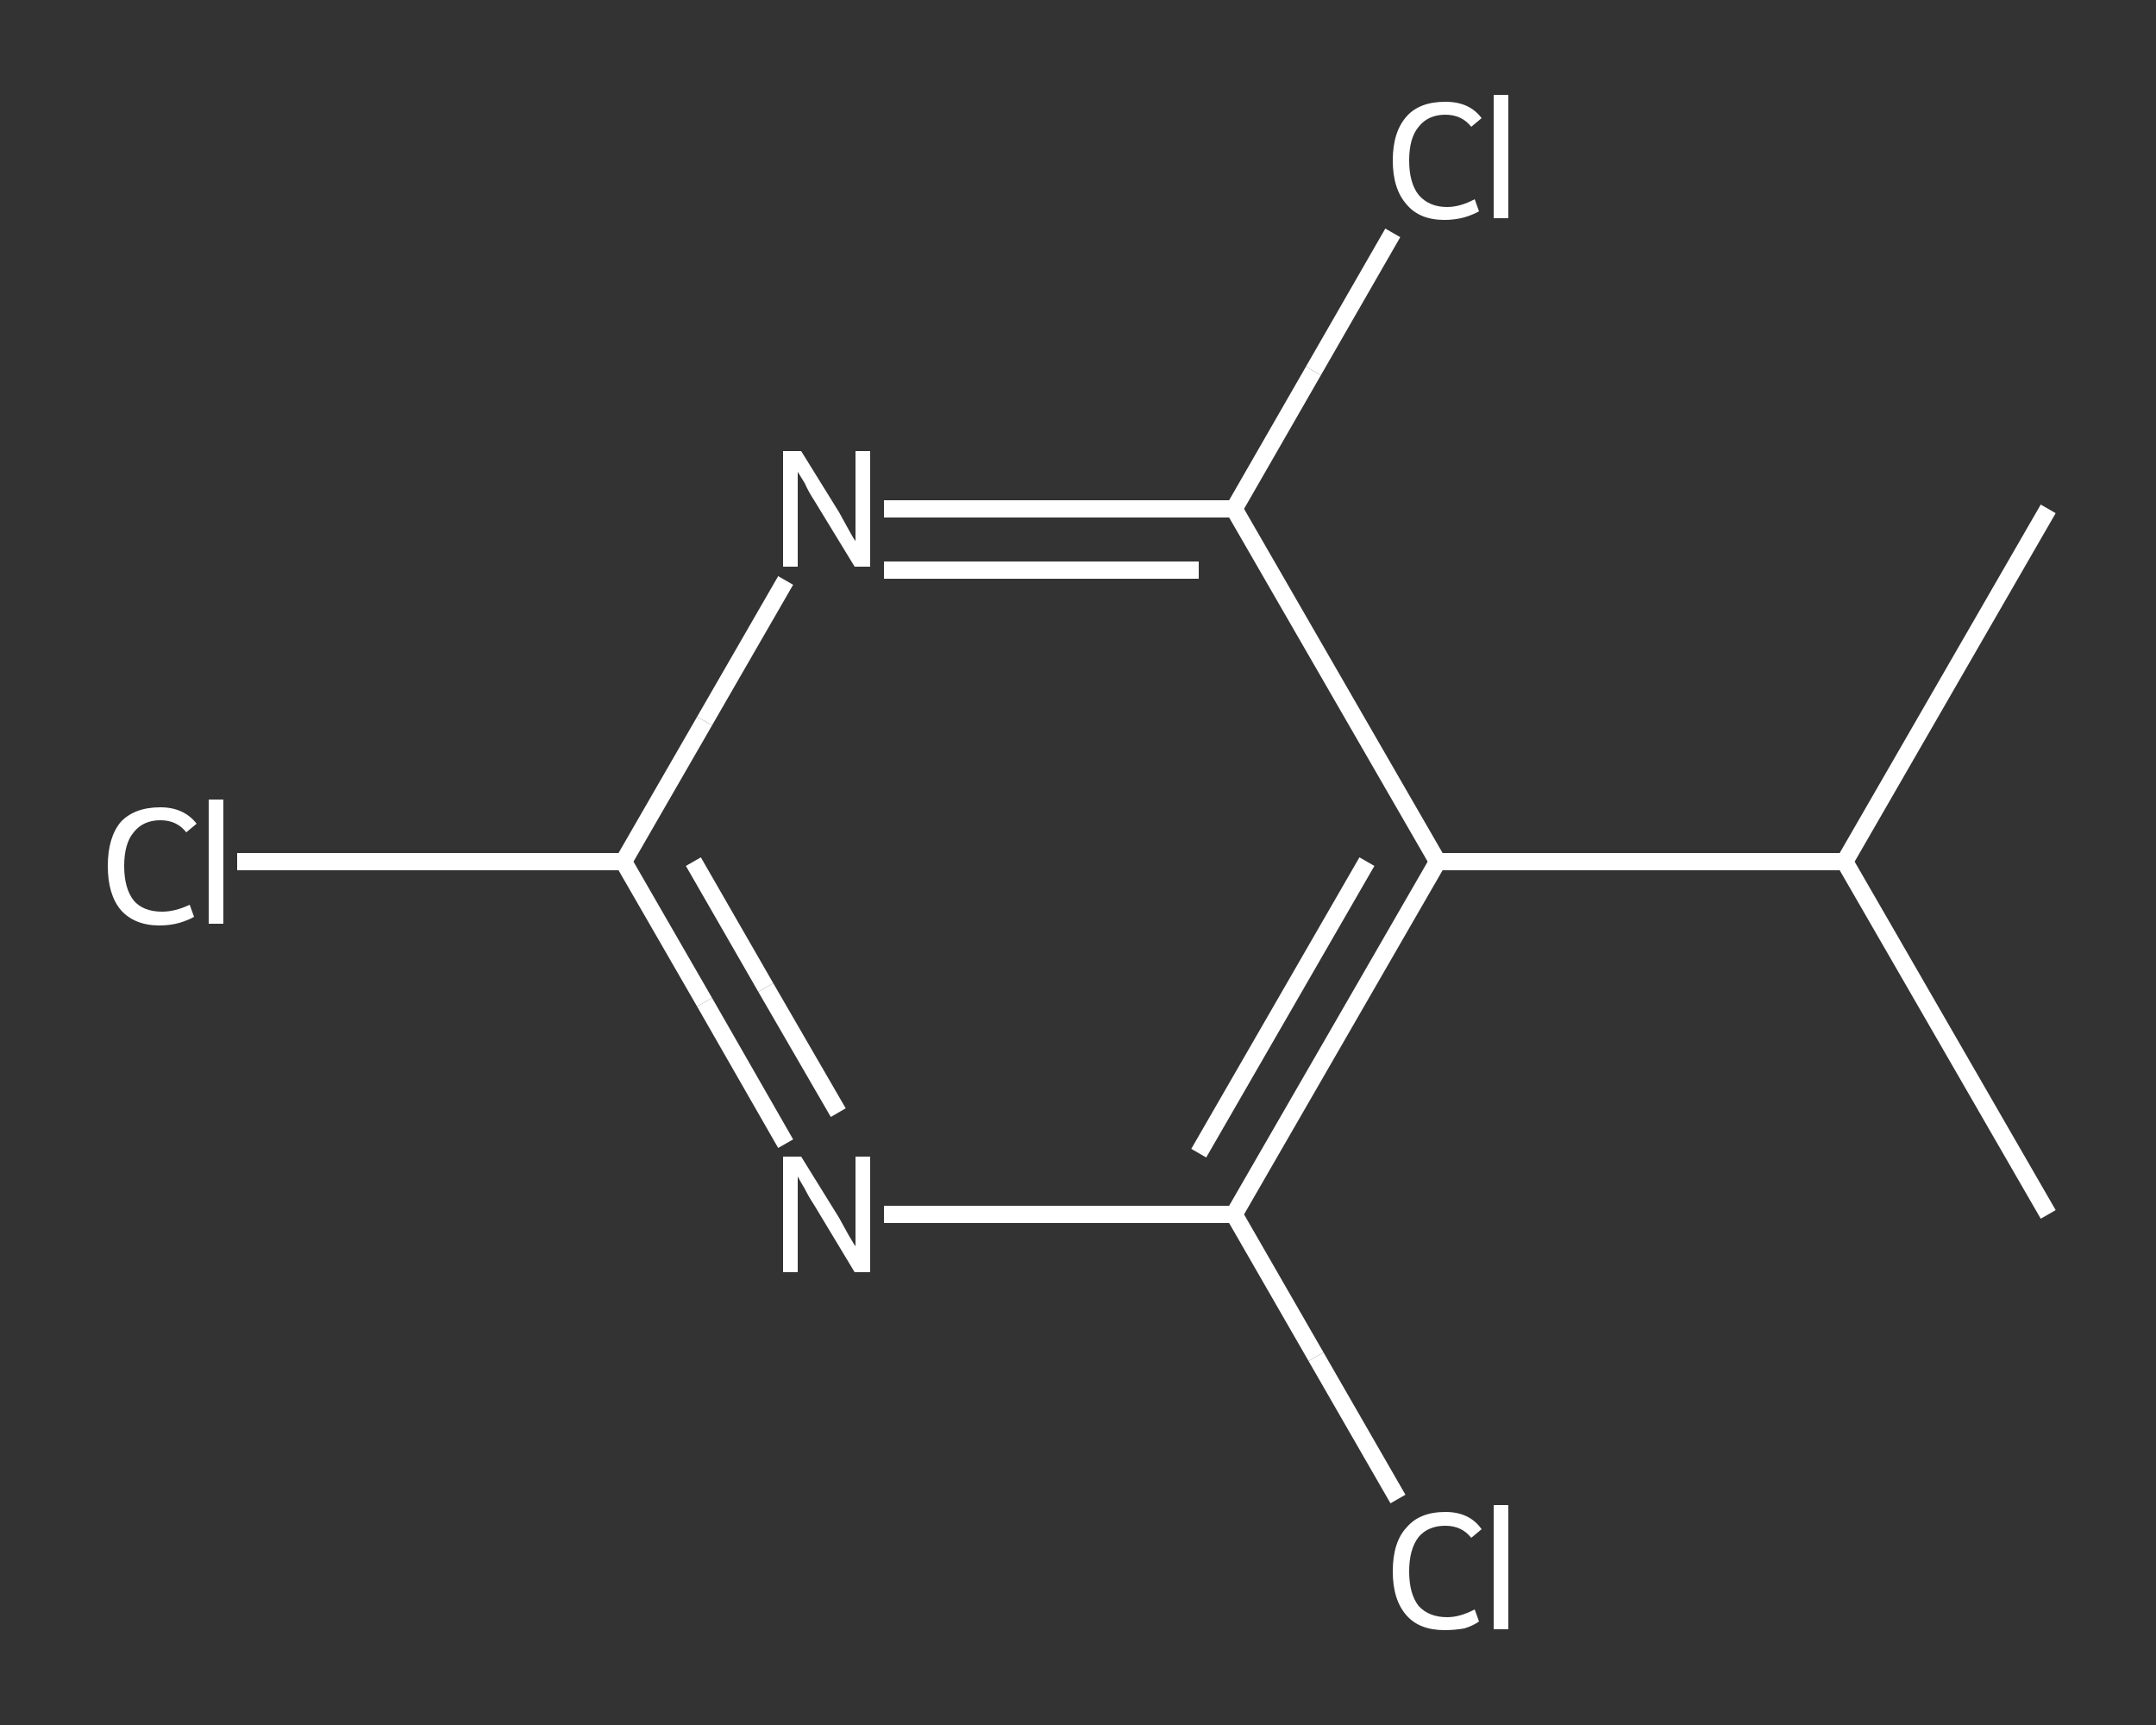 <?xml version='1.0' encoding='iso-8859-1'?>
<svg version='1.1' baseProfile='full'
              xmlns='http://www.w3.org/2000/svg'
                      xmlns:rdkit='http://www.rdkit.org/xml'
                      xmlns:xlink='http://www.w3.org/1999/xlink'
                  xml:space='preserve'
width='250px' height='200px' viewBox='0 0 250 200'>
<rect x="0" y="0" width="250" height="200" fill="#333333" stroke="none"/>
<!-- END OF HEADER -->
<rect style='opacity:1.0;fill:transparent;stroke:none' width='250.0' height='200.0' x='0.0' y='0.0'> </rect>
<path class='bond-0 atom-0 atom-1' d='M 237.5,140.8 L 213.9,99.9' style='fill:none;fill-rule:evenodd;stroke:#FFFFFF;stroke-width:2.0px;stroke-linecap:butt;stroke-linejoin:miter;stroke-opacity:1' />
<path class='bond-1 atom-1 atom-2' d='M 213.9,99.9 L 237.5,59.0' style='fill:none;fill-rule:evenodd;stroke:#FFFFFF;stroke-width:2.0px;stroke-linecap:butt;stroke-linejoin:miter;stroke-opacity:1' />
<path class='bond-2 atom-1 atom-3' d='M 213.9,99.9 L 166.7,99.9' style='fill:none;fill-rule:evenodd;stroke:#FFFFFF;stroke-width:2.0px;stroke-linecap:butt;stroke-linejoin:miter;stroke-opacity:1' />
<path class='bond-3 atom-3 atom-4' d='M 166.7,99.9 L 143.1,140.8' style='fill:none;fill-rule:evenodd;stroke:#FFFFFF;stroke-width:2.0px;stroke-linecap:butt;stroke-linejoin:miter;stroke-opacity:1' />
<path class='bond-3 atom-3 atom-4' d='M 158.5,99.9 L 139.0,133.7' style='fill:none;fill-rule:evenodd;stroke:#FFFFFF;stroke-width:2.0px;stroke-linecap:butt;stroke-linejoin:miter;stroke-opacity:1' />
<path class='bond-4 atom-4 atom-5' d='M 143.1,140.8 L 152.6,157.3' style='fill:none;fill-rule:evenodd;stroke:#FFFFFF;stroke-width:2.0px;stroke-linecap:butt;stroke-linejoin:miter;stroke-opacity:1' />
<path class='bond-4 atom-4 atom-5' d='M 152.6,157.3 L 162.1,173.8' style='fill:none;fill-rule:evenodd;stroke:#FFFFFF;stroke-width:2.0px;stroke-linecap:butt;stroke-linejoin:miter;stroke-opacity:1' />
<path class='bond-5 atom-4 atom-6' d='M 143.1,140.8 L 122.8,140.8' style='fill:none;fill-rule:evenodd;stroke:#FFFFFF;stroke-width:2.0px;stroke-linecap:butt;stroke-linejoin:miter;stroke-opacity:1' />
<path class='bond-5 atom-4 atom-6' d='M 122.8,140.8 L 102.5,140.8' style='fill:none;fill-rule:evenodd;stroke:#FFFFFF;stroke-width:2.0px;stroke-linecap:butt;stroke-linejoin:miter;stroke-opacity:1' />
<path class='bond-6 atom-6 atom-7' d='M 91.1,132.6 L 81.7,116.2' style='fill:none;fill-rule:evenodd;stroke:#FFFFFF;stroke-width:2.0px;stroke-linecap:butt;stroke-linejoin:miter;stroke-opacity:1' />
<path class='bond-6 atom-6 atom-7' d='M 81.7,116.2 L 72.3,99.9' style='fill:none;fill-rule:evenodd;stroke:#FFFFFF;stroke-width:2.0px;stroke-linecap:butt;stroke-linejoin:miter;stroke-opacity:1' />
<path class='bond-6 atom-6 atom-7' d='M 97.2,129.0 L 88.8,114.5' style='fill:none;fill-rule:evenodd;stroke:#FFFFFF;stroke-width:2.0px;stroke-linecap:butt;stroke-linejoin:miter;stroke-opacity:1' />
<path class='bond-6 atom-6 atom-7' d='M 88.8,114.5 L 80.4,99.9' style='fill:none;fill-rule:evenodd;stroke:#FFFFFF;stroke-width:2.0px;stroke-linecap:butt;stroke-linejoin:miter;stroke-opacity:1' />
<path class='bond-7 atom-7 atom-8' d='M 72.3,99.9 L 49.9,99.9' style='fill:none;fill-rule:evenodd;stroke:#FFFFFF;stroke-width:2.0px;stroke-linecap:butt;stroke-linejoin:miter;stroke-opacity:1' />
<path class='bond-7 atom-7 atom-8' d='M 49.9,99.9 L 27.5,99.9' style='fill:none;fill-rule:evenodd;stroke:#FFFFFF;stroke-width:2.0px;stroke-linecap:butt;stroke-linejoin:miter;stroke-opacity:1' />
<path class='bond-8 atom-7 atom-9' d='M 72.3,99.9 L 81.7,83.6' style='fill:none;fill-rule:evenodd;stroke:#FFFFFF;stroke-width:2.0px;stroke-linecap:butt;stroke-linejoin:miter;stroke-opacity:1' />
<path class='bond-8 atom-7 atom-9' d='M 81.7,83.6 L 91.1,67.3' style='fill:none;fill-rule:evenodd;stroke:#FFFFFF;stroke-width:2.0px;stroke-linecap:butt;stroke-linejoin:miter;stroke-opacity:1' />
<path class='bond-9 atom-9 atom-10' d='M 102.5,59.0 L 122.8,59.0' style='fill:none;fill-rule:evenodd;stroke:#FFFFFF;stroke-width:2.0px;stroke-linecap:butt;stroke-linejoin:miter;stroke-opacity:1' />
<path class='bond-9 atom-9 atom-10' d='M 122.8,59.0 L 143.1,59.0' style='fill:none;fill-rule:evenodd;stroke:#FFFFFF;stroke-width:2.0px;stroke-linecap:butt;stroke-linejoin:miter;stroke-opacity:1' />
<path class='bond-9 atom-9 atom-10' d='M 102.5,66.1 L 120.7,66.1' style='fill:none;fill-rule:evenodd;stroke:#FFFFFF;stroke-width:2.0px;stroke-linecap:butt;stroke-linejoin:miter;stroke-opacity:1' />
<path class='bond-9 atom-9 atom-10' d='M 120.7,66.1 L 139.0,66.1' style='fill:none;fill-rule:evenodd;stroke:#FFFFFF;stroke-width:2.0px;stroke-linecap:butt;stroke-linejoin:miter;stroke-opacity:1' />
<path class='bond-10 atom-10 atom-11' d='M 143.1,59.0 L 152.3,43.0' style='fill:none;fill-rule:evenodd;stroke:#FFFFFF;stroke-width:2.0px;stroke-linecap:butt;stroke-linejoin:miter;stroke-opacity:1' />
<path class='bond-10 atom-10 atom-11' d='M 152.3,43.0 L 161.5,27.0' style='fill:none;fill-rule:evenodd;stroke:#FFFFFF;stroke-width:2.0px;stroke-linecap:butt;stroke-linejoin:miter;stroke-opacity:1' />
<path class='bond-11 atom-10 atom-3' d='M 143.1,59.0 L 166.7,99.9' style='fill:none;fill-rule:evenodd;stroke:#FFFFFF;stroke-width:2.0px;stroke-linecap:butt;stroke-linejoin:miter;stroke-opacity:1' />
<path class='atom-5' d='M 161.5 182.2
Q 161.5 178.8, 163.1 177.1
Q 164.6 175.3, 167.6 175.3
Q 170.4 175.3, 171.8 177.3
L 170.6 178.3
Q 169.5 176.9, 167.6 176.9
Q 165.6 176.9, 164.5 178.2
Q 163.4 179.6, 163.4 182.2
Q 163.4 184.8, 164.5 186.2
Q 165.7 187.5, 167.8 187.5
Q 169.3 187.5, 171.0 186.6
L 171.5 188.0
Q 170.8 188.5, 169.8 188.8
Q 168.7 189.0, 167.5 189.0
Q 164.6 189.0, 163.1 187.3
Q 161.5 185.5, 161.5 182.2
' fill='#FFFFFF'/>
<path class='atom-5' d='M 173.2 174.5
L 174.9 174.5
L 174.9 188.9
L 173.2 188.9
L 173.2 174.5
' fill='#FFFFFF'/>
<path class='atom-6' d='M 92.9 134.1
L 97.3 141.2
Q 97.7 141.9, 98.4 143.2
Q 99.1 144.4, 99.2 144.5
L 99.2 134.1
L 100.9 134.1
L 100.9 147.5
L 99.1 147.5
L 94.4 139.7
Q 93.8 138.8, 93.3 137.8
Q 92.7 136.8, 92.5 136.4
L 92.5 147.5
L 90.8 147.5
L 90.8 134.1
L 92.9 134.1
' fill='#FFFFFF'/>
<path class='atom-8' d='M 12.5 100.4
Q 12.5 97.1, 14.0 95.3
Q 15.6 93.6, 18.6 93.6
Q 21.3 93.6, 22.8 95.5
L 21.6 96.5
Q 20.5 95.1, 18.6 95.1
Q 16.6 95.1, 15.5 96.5
Q 14.4 97.8, 14.4 100.4
Q 14.4 103.0, 15.5 104.4
Q 16.6 105.7, 18.8 105.7
Q 20.3 105.7, 22.0 104.9
L 22.5 106.3
Q 21.8 106.7, 20.8 107.0
Q 19.7 107.3, 18.5 107.3
Q 15.6 107.3, 14.0 105.5
Q 12.5 103.7, 12.5 100.4
' fill='#FFFFFF'/>
<path class='atom-8' d='M 24.2 92.7
L 25.9 92.7
L 25.9 107.1
L 24.2 107.1
L 24.2 92.7
' fill='#FFFFFF'/>
<path class='atom-9' d='M 92.9 52.3
L 97.3 59.4
Q 97.7 60.1, 98.4 61.4
Q 99.1 62.7, 99.2 62.7
L 99.2 52.3
L 100.9 52.3
L 100.9 65.7
L 99.1 65.7
L 94.4 58.0
Q 93.8 57.1, 93.3 56.0
Q 92.7 55.0, 92.5 54.7
L 92.5 65.7
L 90.8 65.7
L 90.8 52.3
L 92.9 52.3
' fill='#FFFFFF'/>
<path class='atom-11' d='M 161.5 18.6
Q 161.5 15.3, 163.1 13.5
Q 164.6 11.8, 167.6 11.8
Q 170.4 11.8, 171.8 13.7
L 170.6 14.7
Q 169.5 13.3, 167.6 13.3
Q 165.6 13.3, 164.5 14.7
Q 163.4 16.0, 163.4 18.6
Q 163.4 21.2, 164.5 22.6
Q 165.7 24.0, 167.8 24.0
Q 169.3 24.0, 171.0 23.1
L 171.5 24.5
Q 170.8 24.9, 169.8 25.2
Q 168.7 25.5, 167.5 25.5
Q 164.6 25.5, 163.1 23.7
Q 161.5 21.9, 161.5 18.6
' fill='#FFFFFF'/>
<path class='atom-11' d='M 173.2 11.0
L 174.9 11.0
L 174.9 25.3
L 173.2 25.3
L 173.2 11.0
' fill='#FFFFFF'/>
</svg>
